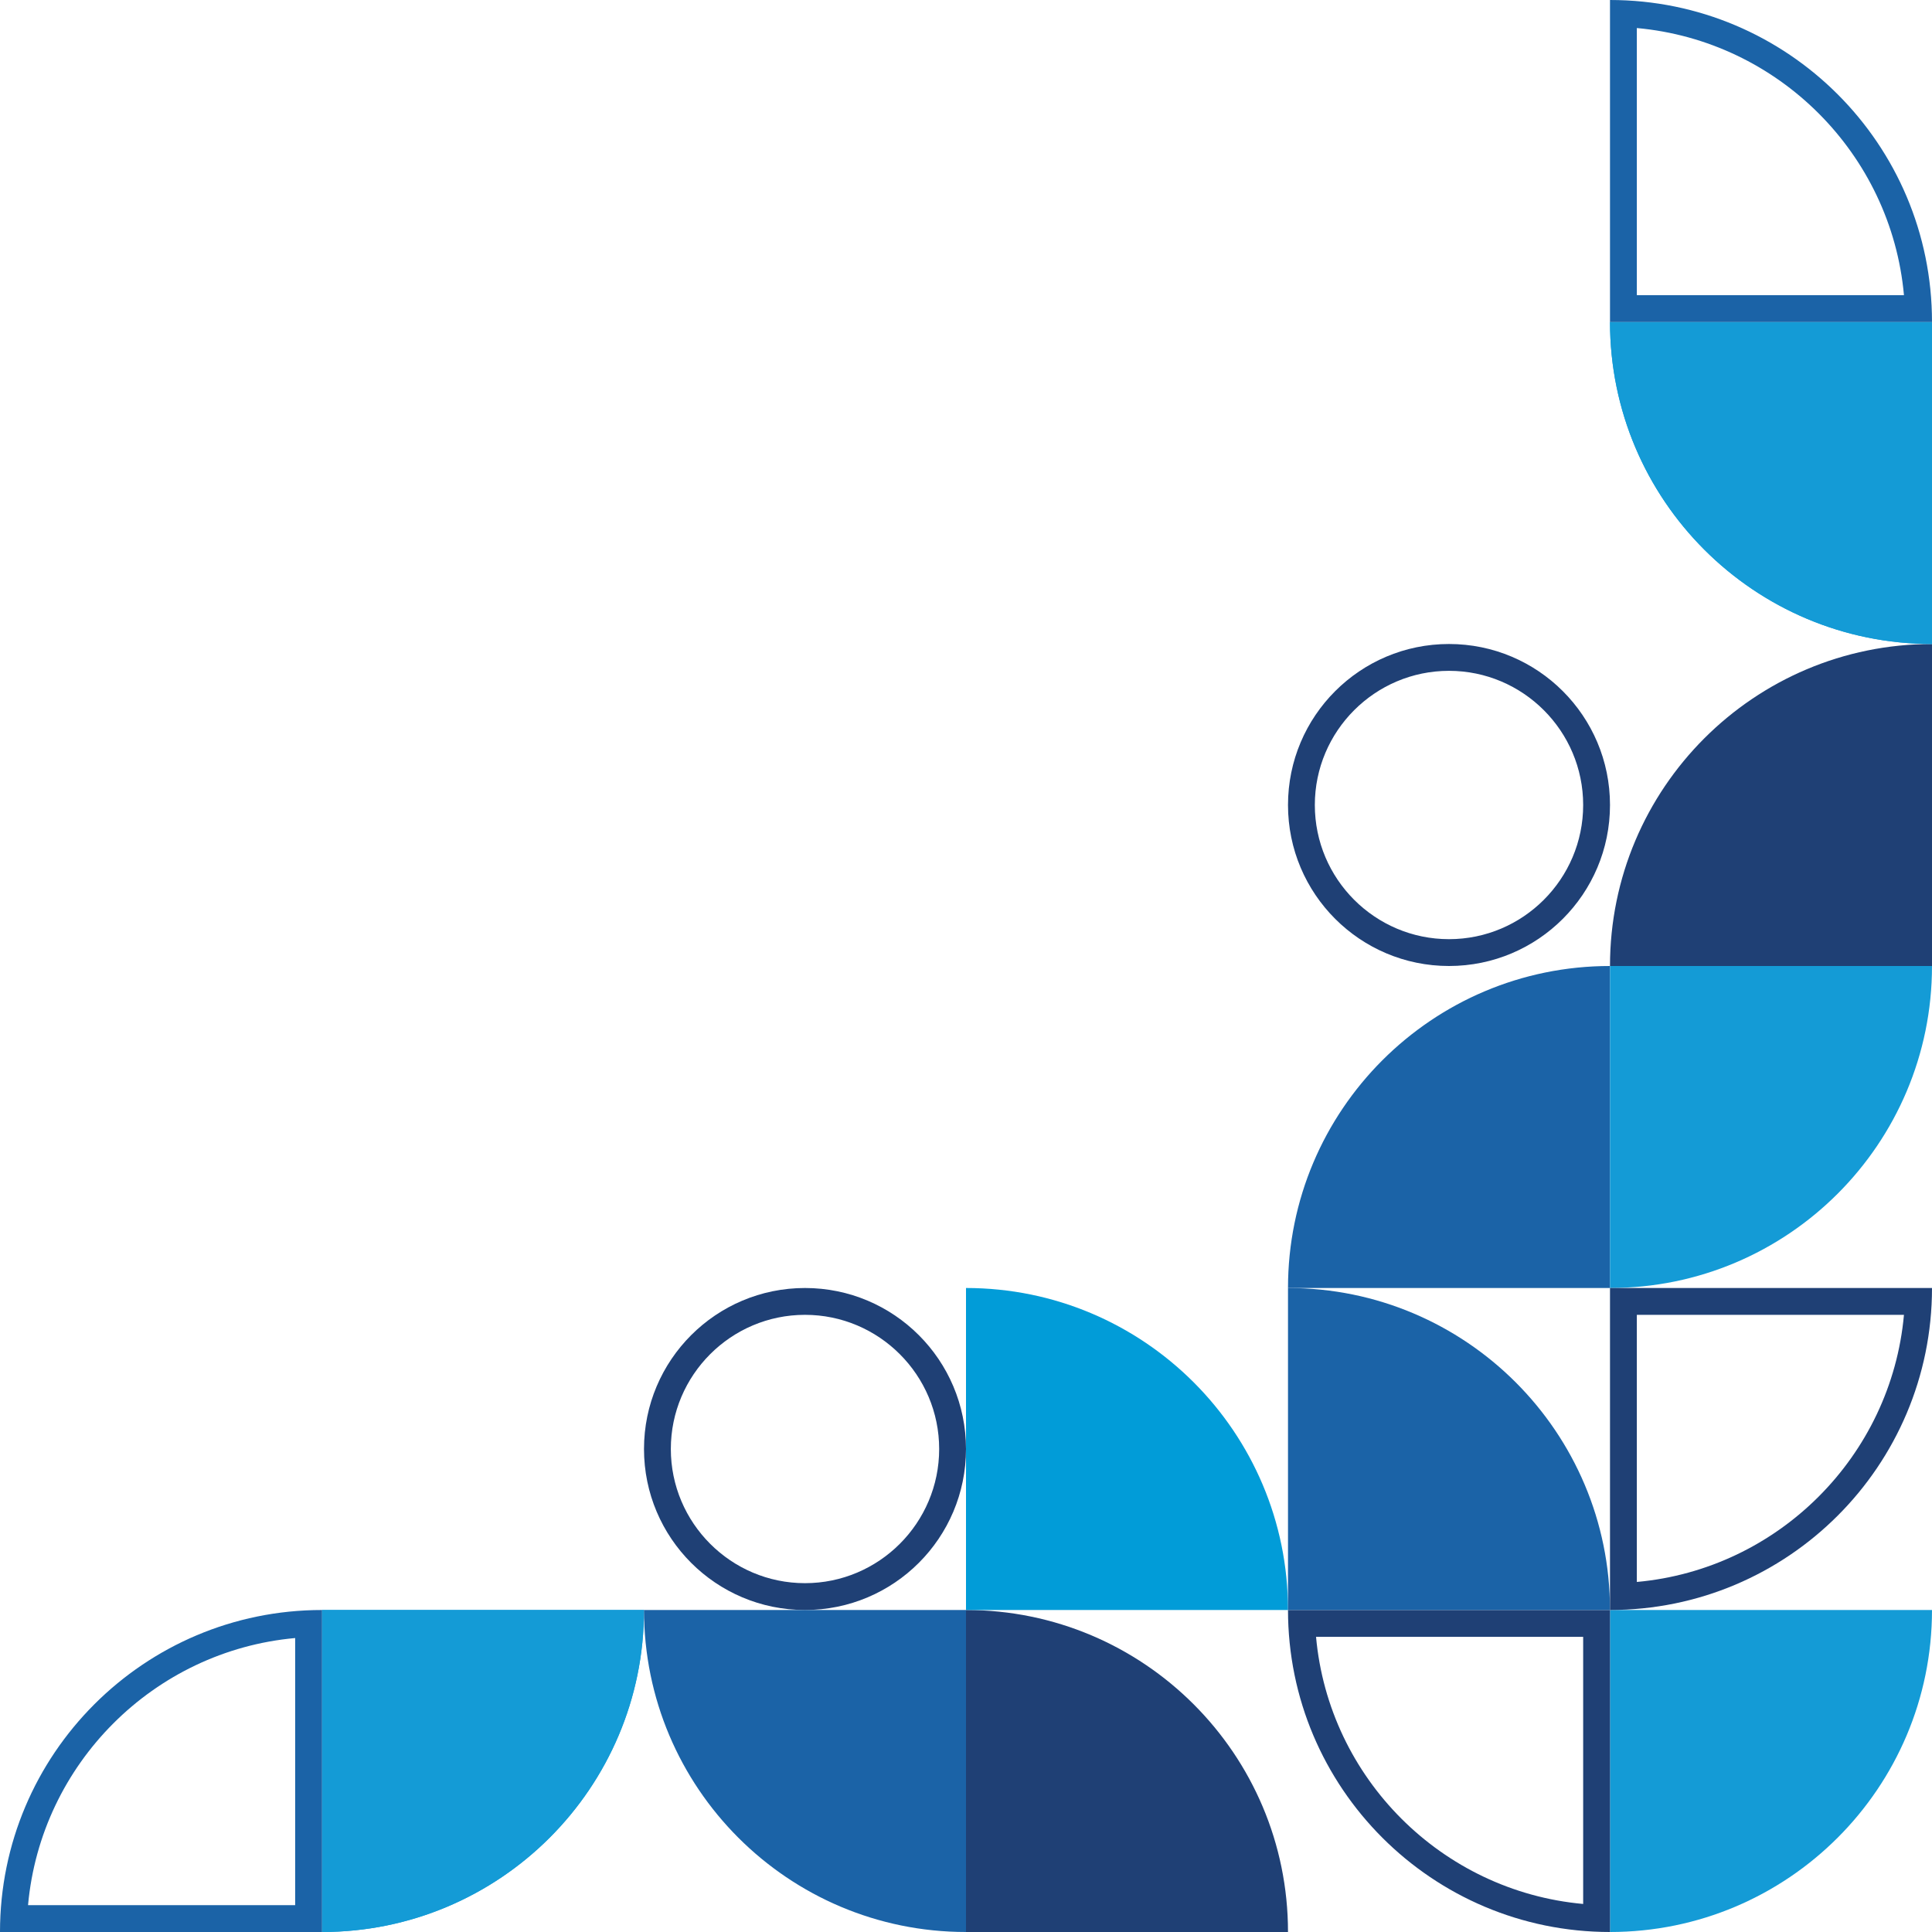 <svg width="420" height="420" viewBox="0 0 420 420" fill="none" xmlns="http://www.w3.org/2000/svg">
<path d="M210 350L210 420L280 420C280 381.345 248.656 350 210 350Z" fill="#1F4075"/>
<path d="M175 285.833C191.081 285.833 204.167 298.92 204.167 315C204.167 331.081 191.081 344.167 175 344.167C158.919 344.167 145.833 331.081 145.833 315C145.833 298.92 158.919 285.833 175 285.833ZM175 280C155.672 280 140 295.672 140 315C140 334.328 155.672 350 175 350C194.328 350 210 334.328 210 315C210 295.672 194.328 280 175 280Z" fill="#1F4075"/>
<path d="M140 350H70L70 420C108.656 420 140 388.656 140 350Z" fill="#149BD6"/>
<path d="M75.833 355.833L133.904 355.833C131.123 386.575 106.575 411.124 75.833 413.904L75.833 355.833ZM70 350L70 420C108.655 420 140 388.656 140 350L70 350Z" fill="#149BD6"/>
<path d="M207.083 352.917L207.083 417.025C172.404 415.538 144.472 387.596 142.975 352.917L207.083 352.917Z" fill="#1B63A7"/>
<path d="M204.167 413.904C173.425 411.124 148.876 386.575 146.096 355.833L204.167 355.833L204.167 413.904ZM210 420L210 350L140 350C140 388.656 171.344 420 210 420Z" fill="#1B63A7"/>
<path d="M210 280V350H280C280 311.345 248.656 280 210 280Z" fill="#019CD8"/>
<path d="M6.096 414.167C8.876 383.425 33.425 358.876 64.167 356.096L64.167 414.167L6.096 414.167ZM0 420L70 420L70 350C31.344 350 -1.68969e-06 381.344 0 420Z" fill="#1B63A7"/>
<path d="M350 210L420 210L420 140C381.344 140 350 171.344 350 210Z" fill="#1F4075"/>
<path d="M344.167 175C344.167 191.08 331.08 204.167 315 204.167C298.919 204.167 285.833 191.08 285.833 175C285.833 158.919 298.919 145.833 315 145.833C331.08 145.833 344.167 158.919 344.167 175ZM350 175C350 155.672 334.328 140 315 140C295.672 140 280 155.672 280 175C280 194.328 295.672 210 315 210C334.328 210 350 194.328 350 175Z" fill="#1F4075"/>
<path d="M420 140L420 70L350 70C350 108.656 381.344 140 420 140Z" fill="#149BD6"/>
<path d="M414.167 75.834V133.904C383.425 131.124 358.876 106.575 356.096 75.834H414.167ZM420 70H350C350 108.656 381.344 140 420 140V70Z" fill="#149BD6"/>
<path d="M347.083 277.083L282.975 277.083C284.462 242.404 312.404 214.472 347.083 212.975L347.083 277.083Z" fill="#1B63A7"/>
<path d="M286.096 274.167C288.876 243.425 313.425 218.876 344.167 216.096L344.167 274.167L286.096 274.167ZM280 280L350 280L350 210C311.344 210 280 241.345 280 280Z" fill="#1B63A7"/>
<path d="M420 210L350 210L350 280C388.655 280 420 248.656 420 210Z" fill="#149BD6"/>
<path d="M355.833 6.096C386.575 8.876 411.124 33.425 413.904 64.167H355.833V6.096ZM350 0V70H420C420 31.344 388.656 0 350 0Z" fill="#1B63A7"/>
<path d="M420 350L350 350L350 420C388.656 420 420 388.655 420 350Z" fill="#149BD6"/>
<path d="M344.167 413.904C313.425 411.124 288.876 386.575 286.096 355.833L344.167 355.833L344.167 413.904ZM350 420L350 350L280 350C280 388.656 311.344 420 350 420Z" fill="#1F4075"/>
<path d="M280 280V350H350C350 311.344 318.656 280 280 280Z" fill="#1B63A7"/>
<path d="M413.904 285.833C411.124 316.575 386.575 341.124 355.833 343.904L355.833 285.833L413.904 285.833ZM420 280L350 280L350 350C388.656 350 420 318.656 420 280Z" fill="#1F4075"/>
</svg>
